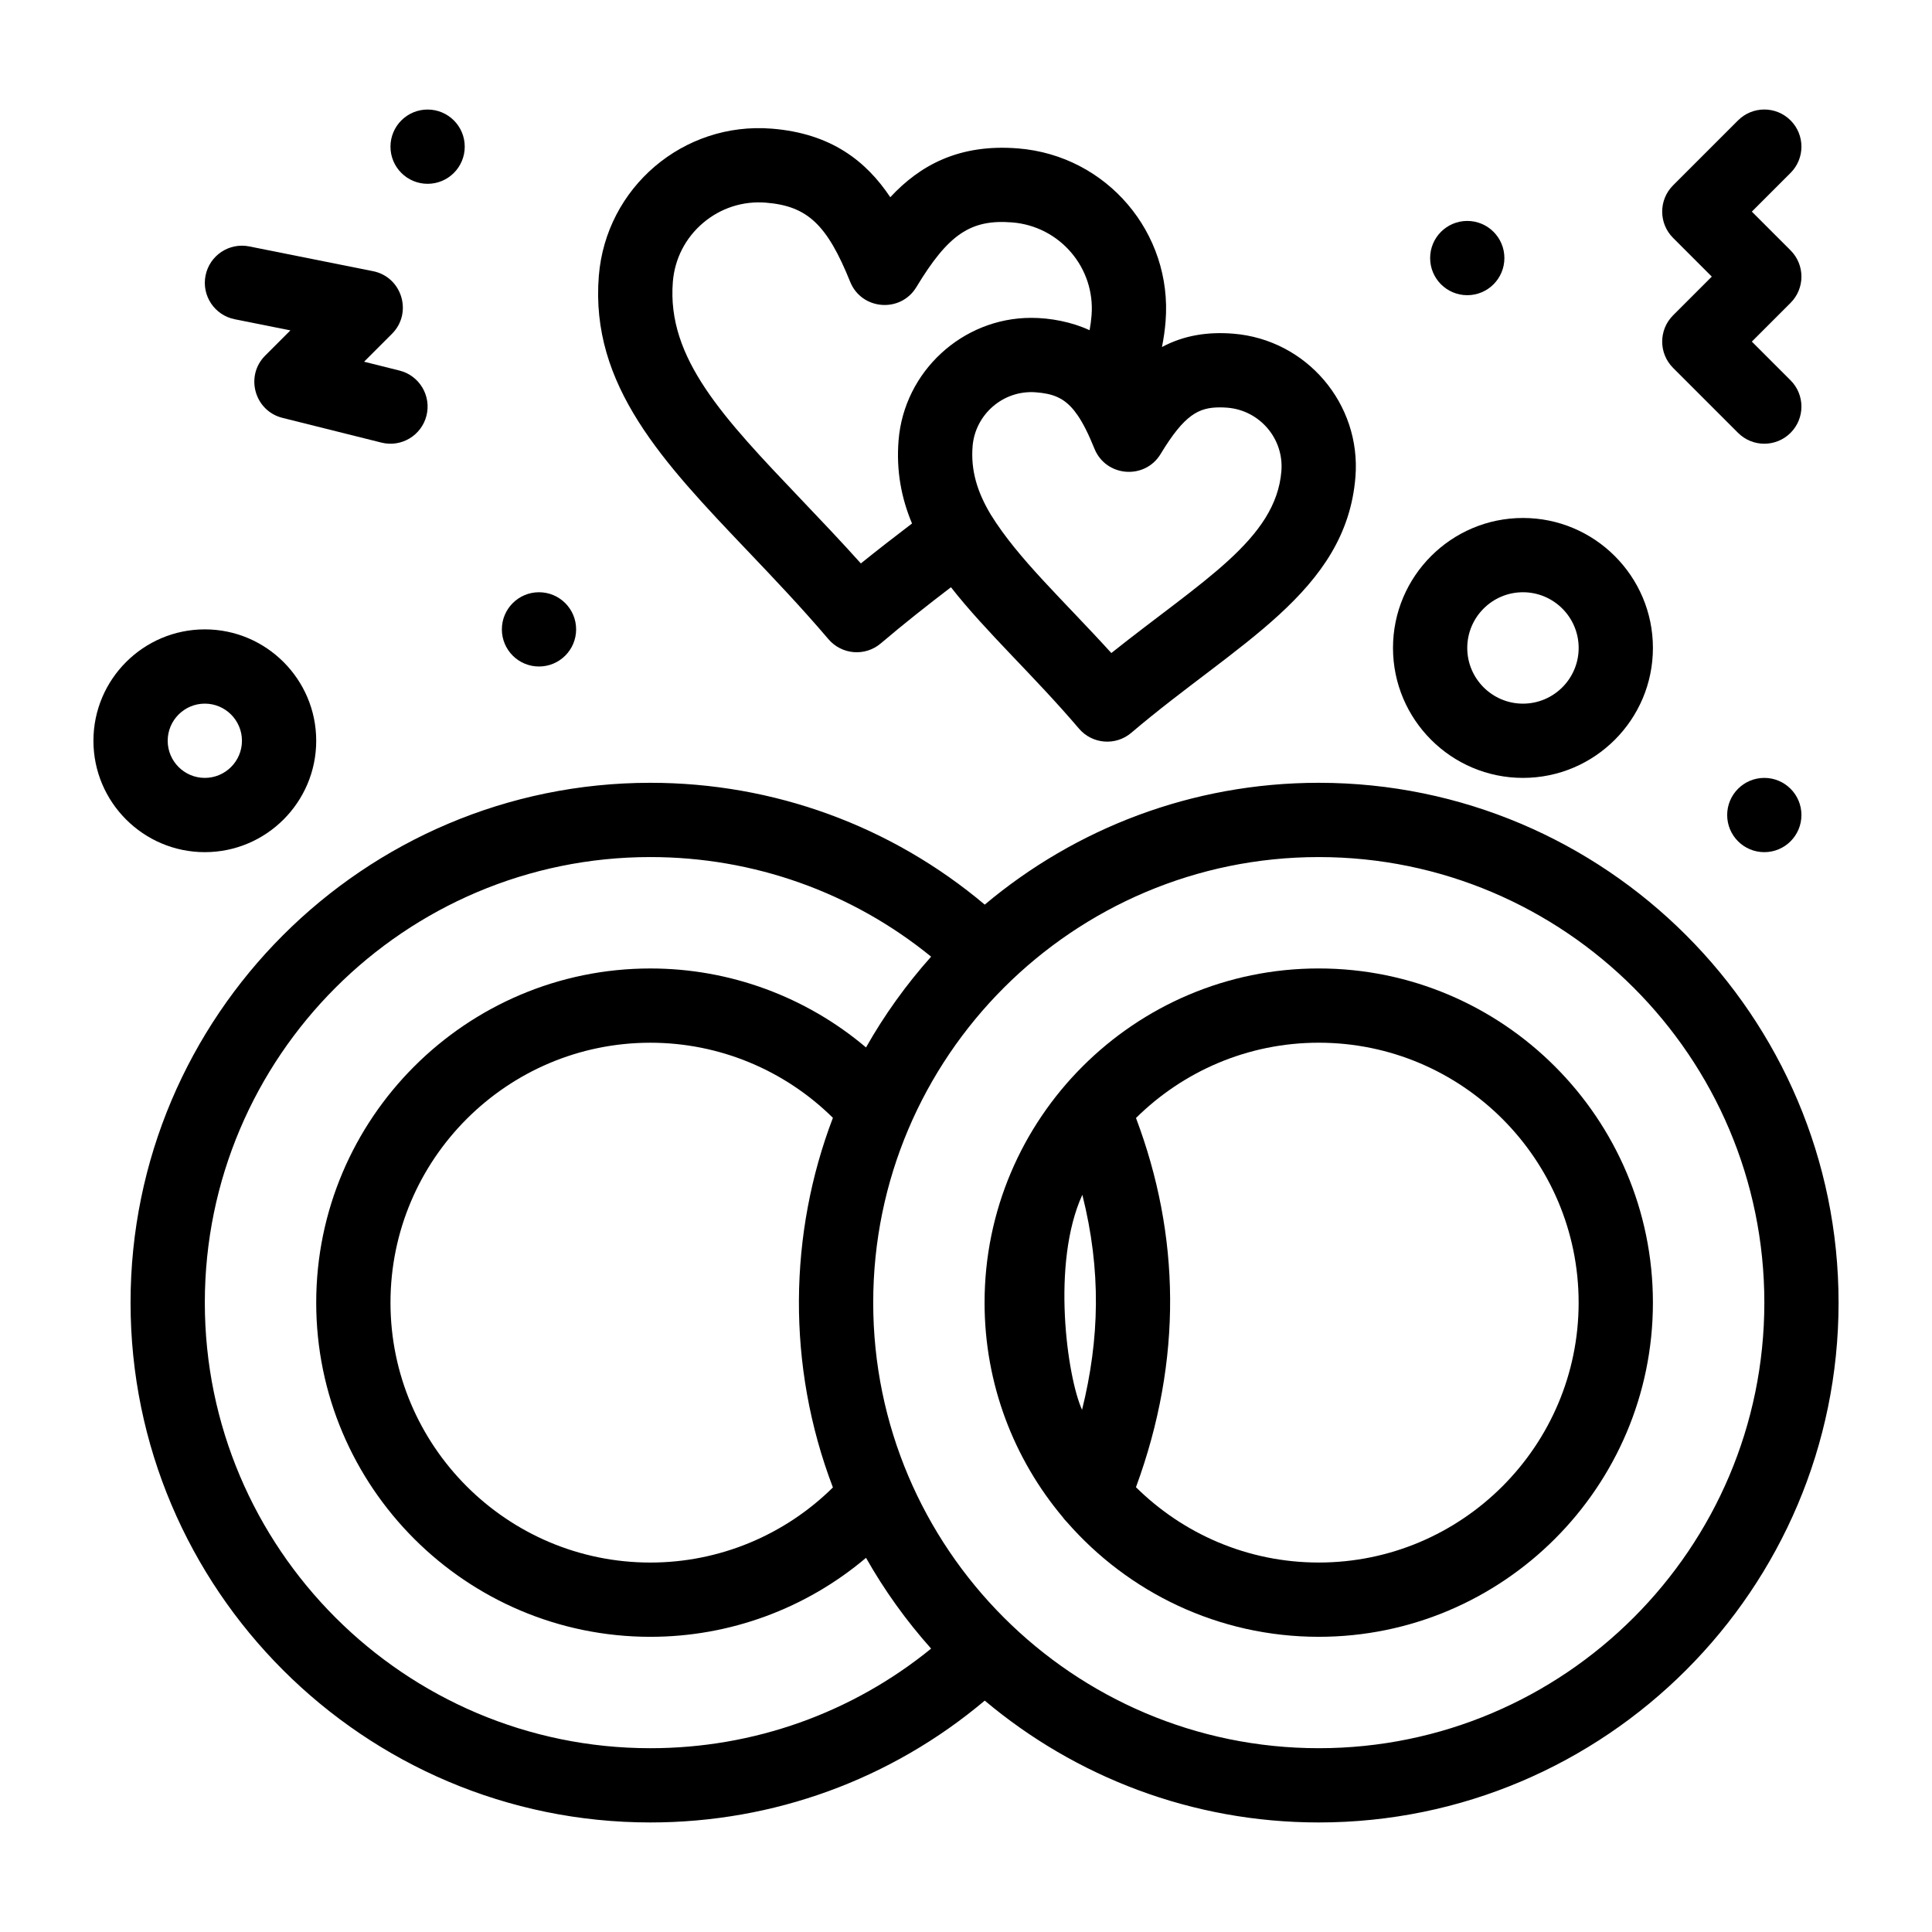 <?xml version="1.0" encoding="UTF-8"?>
<!-- Uploaded to: SVG Repo, www.svgrepo.com, Generator: SVG Repo Mixer Tools -->
<svg fill="#000000" width="800px" height="800px" version="1.1" viewBox="144 144 512 512" xmlns="http://www.w3.org/2000/svg">
 <g>
  <path d="m493.48 400.65c-48.832 0-88.559 39.727-88.559 88.559 0 21.617 7.789 41.449 20.707 56.844 0.332 0.465 0.703 0.906 1.117 1.312 16.246 18.621 40.141 30.406 66.734 30.406 48.832 0 88.559-39.727 88.559-88.559 0-48.836-39.727-88.562-88.559-88.562zm-62.648 59.98c5.039 20.062 4.57 38.207-0.078 56.988-3.941-8.668-8.215-38.883 0.078-56.988zm62.648 97.457c-18.867 0-35.98-7.633-48.438-19.961 12.469-33.926 11.668-66.93 0.008-97.844 12.453-12.324 29.562-19.953 48.426-19.953 37.98 0 68.879 30.898 68.879 68.879 0.004 37.98-30.895 68.879-68.875 68.879z"/>
  <path d="m493.48 351.45c-33.672 0-64.555 12.152-88.512 32.285-24.801-20.879-55.926-32.285-88.609-32.285-75.961 0-137.76 61.801-137.76 137.76 0 75.961 61.801 137.76 137.76 137.76 32.684 0 63.809-11.406 88.609-32.289 23.957 20.137 54.84 32.289 88.512 32.289 75.961 0 137.76-61.801 137.76-137.76-0.004-75.961-61.801-137.76-137.76-137.76zm-295.2 137.76c0-65.109 52.973-118.08 118.08-118.08 27.336 0 53.402 9.312 74.398 26.395-6.57 7.356-12.367 15.414-17.254 24.055-15.875-13.426-36.055-20.926-57.145-20.926-48.832 0-88.559 39.727-88.559 88.559s39.727 88.559 88.559 88.559c21.09 0 41.266-7.5 57.145-20.93 4.891 8.641 10.684 16.699 17.254 24.055-20.996 17.082-47.062 26.395-74.398 26.395-65.109 0.004-118.08-52.969-118.08-118.08zm166.45 48.98c-12.855 12.699-30.172 19.902-48.367 19.902-37.98 0-68.879-30.898-68.879-68.879 0-37.98 30.898-68.879 68.879-68.879 18.195 0 35.508 7.199 48.367 19.902-11.676 30.586-12.34 65.617 0 97.953zm128.76 69.102c-65.109 0-118.08-52.973-118.08-118.08s52.973-118.08 118.08-118.08 118.08 52.973 118.08 118.08c-0.004 65.109-52.973 118.08-118.08 118.08z"/>
  <path d="m363.55 313.39c3.519 4.137 9.734 4.637 13.871 1.113 6.273-5.34 12.492-10.211 18.59-14.879 9.305 11.887 21.871 23.309 33.922 37.461 3.523 4.137 9.738 4.637 13.871 1.113 27.887-23.742 56.949-37.25 59.398-67.781 1.555-19.391-12.965-36.43-32.371-37.988-6.707-0.539-13.016 0.395-18.902 3.539 0.449-2.219 0.777-4.473 0.961-6.781 1.883-23.457-15.59-43.969-39.074-45.855-15.676-1.262-26.039 4.488-33.883 12.934-6.398-9.59-15.703-16.914-31.387-18.172-23.449-1.887-43.969 15.582-45.852 39.035-2.328 29.02 17.031 49.348 39.449 72.887 6.992 7.344 14.223 14.938 21.406 23.375zm103.75-61.43c0.617 0 1.273 0.027 1.953 0.082 8.59 0.691 15.016 8.223 14.328 16.797-1.453 18.117-21.039 29.059-45.066 48.223-12.863-14.164-24.699-24.949-31.969-36.715-3.606-6.023-5.309-11.734-4.801-18.078 0.672-8.387 8.086-14.992 16.797-14.301 4.348 0.348 7.418 1.352 10.32 5.094 0.199 0.309 0.422 0.605 0.656 0.895 1.477 2.129 2.93 5.012 4.516 8.938 3.027 7.504 13.352 8.344 17.547 1.406 6.348-10.492 10.125-12.34 15.719-12.34zm-144.99-33.258c0.488-6.094 3.324-11.637 7.984-15.602 4.66-3.969 10.582-5.883 16.676-5.394 10.988 0.883 16.203 5.781 22.332 20.969 3.027 7.504 13.355 8.34 17.547 1.406 8.473-14.016 14.398-18.02 25.391-17.141 12.582 1.008 22.047 11.992 21.031 24.664-0.105 1.324-0.281 2.625-0.52 3.906-4.781-2.219-10.434-3.277-15.48-3.277-18.242 0-33.676 14.258-35.141 32.457-0.648 8.086 0.738 15.297 3.562 22.039-4.441 3.387-8.957 6.875-13.555 10.586-5.344-5.957-10.609-11.48-15.746-16.879-20.727-21.758-35.707-37.488-34.082-57.734z"/>
  <path d="m587.38 241.49 17.219 17.219c3.844 3.844 10.07 3.844 13.918 0 3.844-3.844 3.844-10.074 0-13.918l-10.262-10.262 10.262-10.262c3.844-3.844 3.844-10.074 0-13.918l-10.262-10.262 10.262-10.262c3.844-3.844 3.844-10.074 0-13.918s-10.07-3.844-13.918 0l-17.219 17.219c-3.844 3.844-3.844 10.074 0 13.918l10.262 10.262-10.262 10.266c-3.844 3.844-3.844 10.074 0 13.918z"/>
  <path d="m206.19 228.6 14.77 2.953-6.68 6.68c-5.402 5.402-2.836 14.652 4.57 16.504l26.242 6.559c5.297 1.324 10.621-1.914 11.934-7.16 1.316-5.273-1.887-10.617-7.16-11.934l-9.379-2.344 7.391-7.391c5.543-5.547 2.672-15.066-5.027-16.605l-32.801-6.559c-5.332-1.066-10.512 2.391-11.578 7.719s2.391 10.512 7.719 11.578z"/>
  <path d="m296.68 310.79c0 5.434-4.406 9.84-9.84 9.84-5.438 0-9.84-4.406-9.84-9.84 0-5.434 4.402-9.84 9.84-9.84 5.434 0 9.84 4.406 9.84 9.84"/>
  <path d="m267.16 182.87c0 5.434-4.402 9.84-9.84 9.84-5.434 0-9.84-4.406-9.84-9.84 0-5.438 4.406-9.84 9.84-9.84 5.438 0 9.84 4.402 9.84 9.84"/>
  <path d="m621.4 359.99c0 5.438-4.406 9.84-9.84 9.84s-9.84-4.402-9.84-9.84c0-5.434 4.406-9.84 9.84-9.84s9.84 4.406 9.84 9.84"/>
  <path d="m542.68 212.39c0 5.434-4.406 9.84-9.84 9.84s-9.84-4.406-9.84-9.84c0-5.438 4.406-9.84 9.84-9.84s9.84 4.402 9.84 9.84"/>
  <path d="m227.8 340.31c0-16.277-13.242-29.52-29.52-29.52s-29.52 13.242-29.52 29.52 13.242 29.52 29.52 29.52 29.52-13.242 29.52-29.52zm-39.359 0c0-5.426 4.414-9.84 9.84-9.84 5.426 0 9.84 4.414 9.84 9.84 0 5.426-4.414 9.84-9.84 9.84-5.426 0-9.84-4.414-9.84-9.84z"/>
  <path d="m547.6 350.15c18.992 0 34.441-15.449 34.441-34.441 0-18.992-15.449-34.441-34.441-34.441-18.992 0-34.441 15.449-34.441 34.441 0.004 18.992 15.453 34.441 34.441 34.441zm0-49.199c8.141 0 14.762 6.621 14.762 14.762 0 8.141-6.621 14.762-14.762 14.762s-14.762-6.621-14.762-14.762c0.004-8.141 6.625-14.762 14.762-14.762z"/>
 </g>
</svg>
